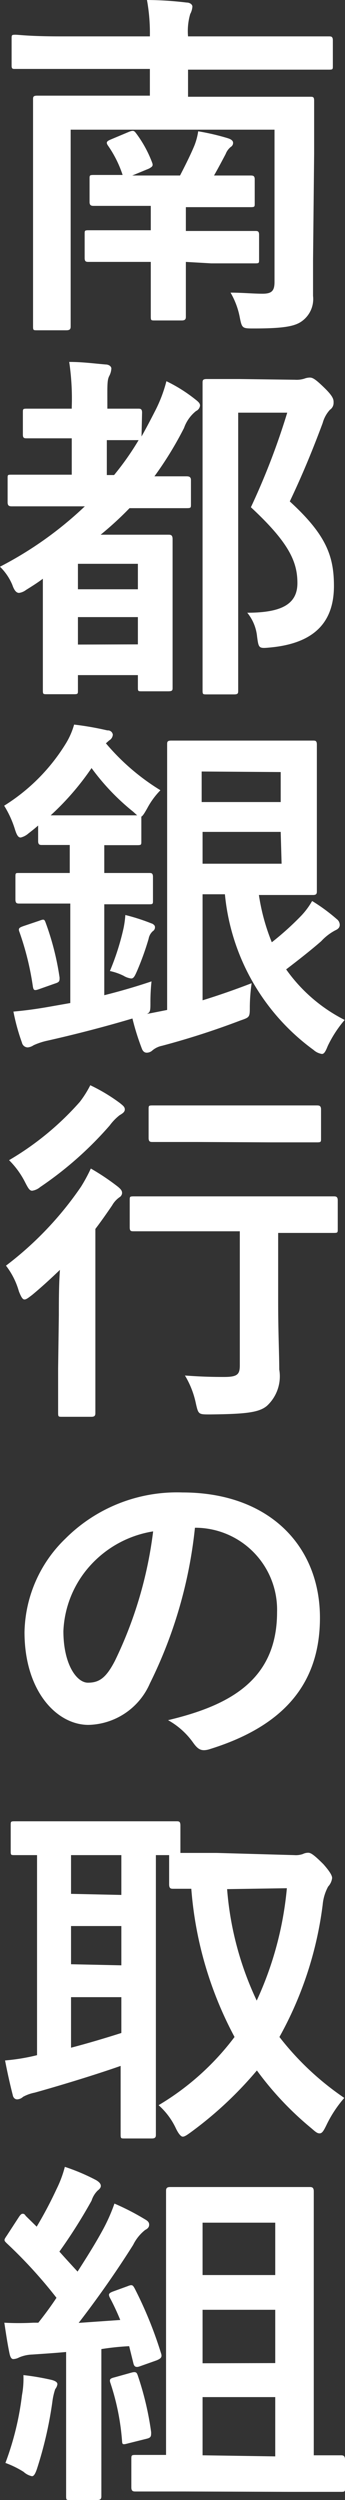 <svg xmlns="http://www.w3.org/2000/svg" width="18.988" height="137.461" viewBox="0 0 18.988 137.461">
  <rect x="0" y="0" width="18.988" height="137.461" fill="#333333" stroke="none"/>
  <g id="レイヤー_2" data-name="レイヤー 2" transform="translate(0.039)">
    <g id="レイヤー_1" data-name="レイヤー 1">
      <path id="パス_843" data-name="パス 843" d="M17.19,14.32v1.95a1.5,1.5,0,0,1-.49,1.29c-.38.34-.88.5-2.76.5-.64,0-.66,0-.78-.6a4.29,4.29,0,0,0-.51-1.37c.63,0,1.25.06,1.76.06s.66-.16.66-.65V7.13H3.85V17.94c0,.1,0,.22-.23.22H2c-.2,0-.22,0-.22-.22V5.48c0-.14,0-.22.22-.22H8.21V3.79H.81c-.12,0-.21.02-.21-.17V2.13c0-.2,0-.22.21-.22S1.55,2,3.3,2H8.21a10.17,10.17,0,0,0-.16-2,19.018,19.018,0,0,1,2.18.14c.2,0,.32.12.32.22a1,1,0,0,1-.12.41A3.38,3.38,0,0,0,10.31,2h7.75c.12,0,.22,0,.22.22v1.4c0,.19,0,.21-.22.21H10.31V5.32h6.73c.14,0,.21,0,.21.22V8.46Zm-7,.08v3c0,.1,0,.22-.22.22H8.48c-.2,0-.22,0-.22-.22v-3H4.84c-.12,0-.22,0-.22-.21V12.87c0-.19,0-.21.22-.21H8.26V11.32H5.13c-.11,0-.24,0-.24-.21V9.83c0-.19,0-.21.24-.21H6.71A6.17,6.17,0,0,0,5.9,8c-.12-.18-.06-.24.18-.34l1-.42c.22-.08.26-.06.38.1a6.47,6.47,0,0,1,.87,1.59c.08.2,0,.24-.17.34l-.92.38H9.87c.28-.54.6-1.18.8-1.67a3.59,3.59,0,0,0,.2-.76,12.75,12.75,0,0,1,1.63.38c.19.06.29.14.29.26a.26.26,0,0,1-.13.22.93.93,0,0,0-.28.39c-.18.34-.4.76-.64,1.18h2c.13,0,.24,0,.24.21v1.32c0,.19,0,.21-.24.21H10.19V12.7h3.82c.12,0,.21,0,.21.21v1.36c0,.19,0,.21-.21.21H11.58Z" fill="#fff"/>
      <path id="パス_844" data-name="パス 844" d="M7.75,24c.26-.46.49-.9.73-1.37a7.8,7.8,0,0,0,.64-1.67,8.36,8.36,0,0,1,1.59,1c.18.14.26.22.26.34a.38.38,0,0,1-.22.3,2.06,2.06,0,0,0-.66.93,19.46,19.46,0,0,1-1.63,2.66h1.77c.08,0,.24,0,.24.2v1.33c0,.2,0,.22-.24.22H7.09A18.35,18.35,0,0,1,5.5,29.4H9.22c.12,0,.24,0,.24.24v8.17c0,.13,0,.2-.24.2H7.77c-.2,0-.22,0-.22-.2v-.69H4.25v.83c0,.2,0,.22-.22.22H2.54c-.2,0-.22,0-.22-.22V31.82c-.29.22-.61.42-.93.62a.81.81,0,0,1-.38.16c-.14,0-.26-.12-.37-.44a3,3,0,0,0-.68-1,20.22,20.22,0,0,0,4.67-3.32H.62c-.11,0-.24,0-.24-.22V26.3c0-.2,0-.2.24-.2H3.91v-2H1.44c-.13,0-.22,0-.22-.2V22.69c0-.2,0-.22.22-.22H3.91v-.08a13.68,13.68,0,0,0-.14-2.49c.72,0,1.3.08,2,.14.2,0,.32.12.32.22a1,1,0,0,1-.12.42c-.12.24-.1.54-.1,1.67v.12H7.56c.12,0,.22,0,.22.22Zm-3.5,7v1.4h3.3V31Zm3.3,4.43v-1.5H4.25v1.51ZM5.84,26.12h.4A15.37,15.37,0,0,0,7.59,24.2H5.84Zm10.35-5.24a1.43,1.43,0,0,0,.52-.06.89.89,0,0,1,.3-.06c.16,0,.31.08.83.59s.48.66.48.82a.45.45,0,0,1-.2.36,1.76,1.76,0,0,0-.4.73c-.57,1.53-1.13,2.88-1.81,4.31,2,1.83,2.43,3,2.43,4.65,0,2.07-1.17,3.16-3.5,3.38-.64.06-.64.06-.73-.6a2.44,2.44,0,0,0-.54-1.31c1.87,0,2.76-.46,2.76-1.63s-.46-2.22-2.56-4.17a39,39,0,0,0,2-5.2h-2.7V37.96c0,.15,0,.22-.22.22H11.34c-.21,0-.23,0-.23-.22V21.06c0-.14,0-.22.23-.22h1.77Z" fill="#fff"/>
      <path id="パス_845" data-name="パス 845" d="M11.11,55c.91-.28,1.82-.6,2.7-.94a9.809,9.809,0,0,0-.1,1.29c0,.58,0,.58-.52.76A43.349,43.349,0,0,1,8.88,57.5a1.19,1.19,0,0,0-.56.28.46.46,0,0,1-.29.1c-.1,0-.2-.06-.26-.22A13.58,13.58,0,0,1,7.25,56c-1.61.48-3.3.91-4.73,1.23a3.72,3.72,0,0,0-.71.24.7.7,0,0,1-.32.12.33.33,0,0,1-.32-.26A11.4,11.4,0,0,1,.7,55.62c.67-.06,1.25-.14,1.94-.26l1.19-.21V49.68H1.03c-.12,0-.22,0-.22-.22V48.19C.81,48,.83,48,1,48H3.8V46.46H2.27c-.1,0-.21,0-.21-.21v-.86c-.18.16-.36.3-.54.44a1,1,0,0,1-.42.22c-.14,0-.22-.14-.32-.46A5.51,5.51,0,0,0,.19,44.3a10.48,10.48,0,0,0,3.42-3.46,4.13,4.13,0,0,0,.43-1,16.57,16.57,0,0,1,1.83.32.274.274,0,0,1,.3.23.39.39,0,0,1-.2.32l-.18.16a12.37,12.37,0,0,0,3,2.58,4.31,4.31,0,0,0-.73,1c-.16.28-.24.41-.32.45v1.36c0,.19,0,.21-.24.21H5.7V48H8.17c.12,0,.21,0,.21.22V49.5c0,.2,0,.22-.21.22H5.7v5c.88-.22,1.77-.48,2.6-.76a10.6,10.6,0,0,0-.06,1.14c0,.45,0,.55-.19.65l.71-.14.4-.08V40.94c0-.14,0-.22.22-.22h7.81c.12,0,.21,0,.21.22v8.05c0,.12,0,.22-.21.22H14.21a11.34,11.34,0,0,0,.71,2.6,16,16,0,0,0,1.61-1.45,4.16,4.16,0,0,0,.61-.82,10,10,0,0,1,1.36,1,.4.4,0,0,1,.16.31c0,.12-.06.22-.24.3a2.86,2.86,0,0,0-.78.6c-.55.48-1.21,1-1.93,1.55a8.81,8.81,0,0,0,3.22,2.78A6.47,6.47,0,0,0,18,57.51c-.12.3-.2.44-.32.44a.89.89,0,0,1-.46-.22,12,12,0,0,1-4.88-8.56H11.11Zm-9-4.37c.27-.1.29-.1.37.12a15,15,0,0,1,.76,3c0,.19,0,.25-.26.33l-.85.3c-.28.1-.32.08-.36-.14a15.65,15.65,0,0,0-.74-3c-.08-.2,0-.24.22-.32Zm5.18-6A12.53,12.53,0,0,1,5,42.23a14.83,14.83,0,0,1-2.25,2.6H7.51Zm1,6.13c.16.08.2.14.2.22a.25.25,0,0,1-.12.22.73.73,0,0,0-.23.42,15.48,15.48,0,0,1-.62,1.73c-.14.32-.2.45-.34.45a1.06,1.06,0,0,1-.42-.15,3.17,3.17,0,0,0-.75-.26,13.79,13.79,0,0,0,.75-2.35,5.37,5.37,0,0,0,.1-.73,11.051,11.051,0,0,1,1.48.48Zm2.77-8.34V44.1h4.35V42.45Zm4.35,3.32h-4.3v1.75h4.35Z" fill="#fff"/>
      <path id="パス_846" data-name="パス 846" d="M3.2,72.31c0-.7,0-1.69.06-2.49-.5.48-1,.94-1.53,1.38-.2.15-.32.25-.42.25S1.13,71.33,1,71a4.15,4.15,0,0,0-.71-1.41,18.61,18.61,0,0,0,4.13-4.34,9,9,0,0,0,.54-1,12.8,12.8,0,0,1,1.49,1c.18.15.23.23.23.35a.29.29,0,0,1-.13.22,1.37,1.37,0,0,0-.42.46c-.3.44-.6.87-.92,1.29V77.68c0,.1,0,.22-.21.22H3.38c-.2,0-.22,0-.22-.22V75.24ZM6.56,60.65c.17.14.27.21.27.35s-.12.22-.29.32a2.9,2.9,0,0,0-.54.56,19.68,19.68,0,0,1-3.83,3.39.87.87,0,0,1-.44.2c-.14,0-.22-.14-.38-.45a4.68,4.68,0,0,0-.89-1.23,15.92,15.92,0,0,0,3.89-3.2,5.65,5.65,0,0,0,.58-.92,9.65,9.65,0,0,1,1.63.98ZM10,67.7H7.32c-.14,0-.22,0-.22-.22V66c0-.2,0-.22.22-.22H18.33c.1,0,.22,0,.22.22v1.57c0,.2,0,.22-.22.22H15.27v3.75c0,1.77.06,2.88.06,3.76a2.21,2.21,0,0,1-.68,2c-.44.37-1.19.45-3.14.47-.63,0-.63,0-.77-.61a4.89,4.89,0,0,0-.6-1.53c.82.06,1.41.08,2.15.08s.87-.14.87-.64V67.7Zm.8-4.91H8.35c-.1,0-.21,0-.21-.22V61c0-.2,0-.22.21-.22h9.04c.12,0,.24,0,.24.22v1.59c0,.2,0,.22-.24.22H14.93Z" fill="#fff"/>
      <path id="パス_847" data-name="パス 847" d="M10.69,84a25.05,25.05,0,0,1-2.48,8.56,3.78,3.78,0,0,1-3.38,2.28c-1.75,0-3.52-1.86-3.52-5.1A7.33,7.33,0,0,1,3.56,84.6,8.68,8.68,0,0,1,10,82.06c4.77,0,7.57,2.94,7.57,6.89,0,3.7-2.08,6-6.12,7.24-.41.11-.59,0-.85-.36a4.18,4.18,0,0,0-1.39-1.25c3.36-.8,6-2.19,6-5.94A4.51,4.51,0,0,0,10.77,84ZM5,86a5.72,5.72,0,0,0-1.55,3.68c0,1.83.73,2.84,1.35,2.84s1-.26,1.49-1.21a22.62,22.62,0,0,0,2.1-7.11A5.92,5.92,0,0,0,5,86Z" fill="#fff"/>
      <path id="パス_848" data-name="パス 848" d="M16.15,102a1.18,1.18,0,0,0,.48-.06.66.66,0,0,1,.3-.07c.14,0,.33.13.83.63.3.34.48.6.48.76a.84.84,0,0,1-.22.47,2.58,2.58,0,0,0-.3,1A20.09,20.09,0,0,1,15.34,112a15.62,15.62,0,0,0,3.57,3.35,6.63,6.63,0,0,0-1,1.53c-.14.28-.22.42-.36.42s-.24-.1-.45-.28a17.44,17.44,0,0,1-3-3.18,20.78,20.78,0,0,1-3.64,3.4c-.22.16-.34.24-.44.24s-.24-.16-.39-.48a3.91,3.91,0,0,0-.94-1.25A14.47,14.47,0,0,0,12.87,112a20.59,20.59,0,0,1-2.38-8.15h-1c-.11,0-.22,0-.22-.24V102H8.54v15.36c0,.11,0,.22-.22.22H6.81c-.19,0-.21,0-.21-.22v-3.77c-1.45.51-3.44,1.11-4.73,1.47a2.22,2.22,0,0,0-.64.23.51.51,0,0,1-.32.14c-.12,0-.22-.08-.25-.25-.14-.54-.3-1.26-.42-1.89A11.06,11.06,0,0,0,2,113V102H.76c-.19,0-.21,0-.21-.21v-1.42c0-.21,0-.23.21-.23H9.68c.12,0,.21,0,.21.23v1.51h2Zm-9.51,2.19V102H3.87v2.13Zm0,3.87V105.9H3.87V108Zm0,1.75H3.87v2.78c.92-.24,1.89-.53,2.77-.81Zm5.82-5.94A17.49,17.49,0,0,0,14.09,110a18.8,18.8,0,0,0,1.66-6.18Z" fill="#fff"/>
      <path id="パス_849" data-name="パス 849" d="M1.17,131.7a5,5,0,0,0,.08-1.11,14.049,14.049,0,0,1,1.53.26c.24.06.34.14.34.24a.54.54,0,0,1-.12.27,3.63,3.63,0,0,0-.16.72A21.6,21.6,0,0,1,2,135.73c-.1.3-.18.42-.28.42a1,1,0,0,1-.46-.24,5.221,5.221,0,0,0-1-.49,16,16,0,0,0,.91-3.72Zm5.82-6c.24-.1.28-.06.38.12a22.19,22.19,0,0,1,1.45,3.56c.08.22,0,.3-.24.4l-.93.33c-.22.08-.3,0-.34-.14L7.07,129a14.213,14.213,0,0,0-1.53.16v8.08c0,.09,0,.22-.22.22H3.81c-.19,0-.21,0-.21-.22v-7.92c-.66.06-1.28.1-1.87.14a2,2,0,0,0-.72.16.75.75,0,0,1-.32.09c-.11,0-.17-.13-.21-.33-.1-.48-.18-1-.28-1.67a14.59,14.59,0,0,0,1.59,0h.28c.35-.44.69-.9,1-1.37a25.85,25.85,0,0,0-2.74-3c-.08-.08-.12-.12-.12-.18s.06-.14.14-.26l.65-1c.08-.12.14-.18.2-.18s.1,0,.18.12l.6.59a22.2,22.2,0,0,0,1.09-2.06,6.29,6.29,0,0,0,.46-1.23,11.258,11.258,0,0,1,1.72.73c.2.12.26.22.26.32s-.08.18-.18.26A1.35,1.35,0,0,0,5,121a29.179,29.179,0,0,1-1.77,2.8c.32.36.65.72,1,1.1.5-.78,1-1.57,1.43-2.37a9.661,9.661,0,0,0,.6-1.37,13.482,13.482,0,0,1,1.67.86c.18.1.24.18.24.3s-.06.21-.22.29a2.38,2.38,0,0,0-.66.82c-1,1.59-2.08,3.1-3,4.29l2.29-.16A13.259,13.259,0,0,0,6,126.32c-.08-.18-.06-.24.22-.34Zm.22,4.75c.24-.06.28,0,.34.18a16.75,16.75,0,0,1,.73,3.1c0,.22,0,.3-.25.36l-1,.25c-.3.08-.34.08-.35-.11a13.19,13.19,0,0,0-.64-3.2c-.08-.22,0-.26.24-.32Zm2.9,6.54H7.43c-.12,0-.24,0-.24-.22v-1.55c0-.22,0-.24.24-.24H9.1V120.49c0-.12,0-.24.22-.24h7.67c.12,0,.24,0,.24.24V135h1.49c.1,0,.23,0,.23.24v1.55c0,.2,0,.22-.23.22H16.05Zm1-14.78v2.88h4v-2.88Zm4,7.72V127h-4v2.94Zm0,5.13V131.8h-4V135Z" fill="#fff"/>
    </g>
  </g>
</svg>
